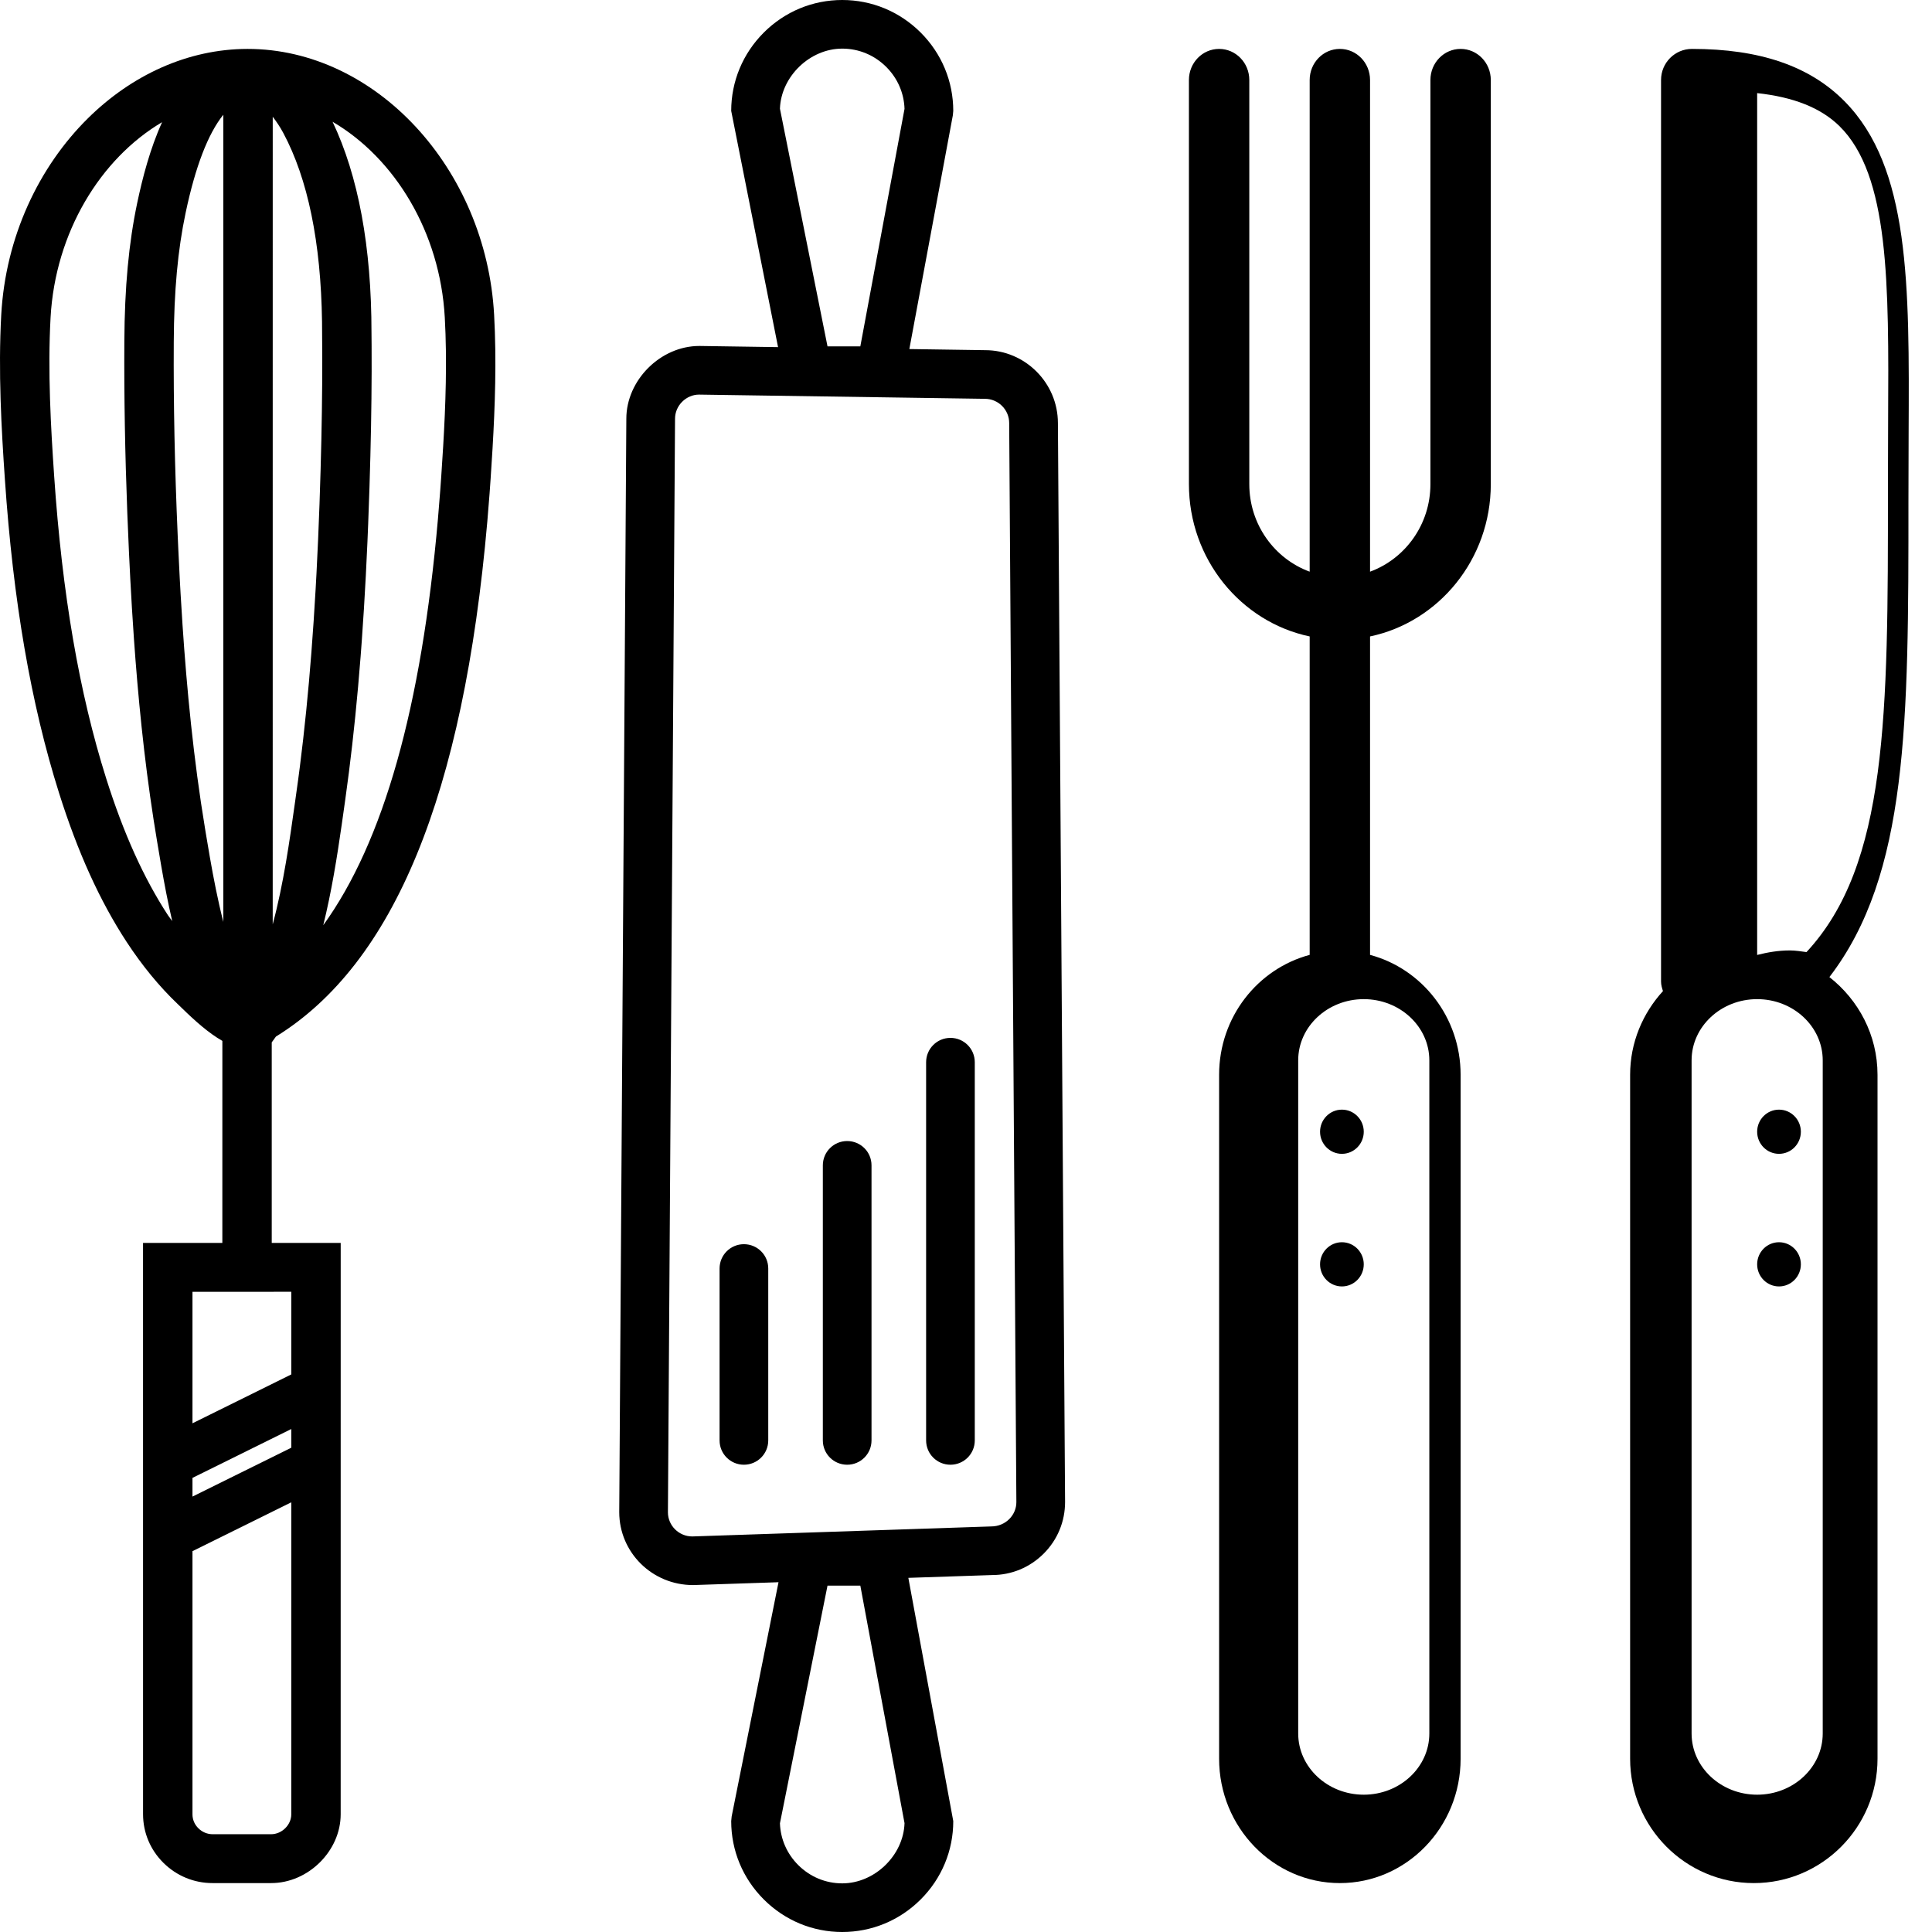 <?xml version="1.0" encoding="UTF-8"?>
<svg width="200px" height="200px" viewBox="0 0 200 200" version="1.1" xmlns="http://www.w3.org/2000/svg" xmlns:xlink="http://www.w3.org/1999/xlink">
    <title>Group</title>
    <g id="Page-1" stroke="none" stroke-width="1" fill="none" fill-rule="evenodd">
        <g id="Group" fill="#000000">
            <path d="M148.077,8.281 L148.077,50.118 C148.077,54.308 145.455,57.848 141.827,59.18 L141.827,8.281 C141.827,6.502 140.43,5.063 138.702,5.063 C136.974,5.063 135.577,6.502 135.577,8.281 L135.577,59.18 C131.949,57.848 129.327,54.308 129.327,50.118 L129.327,8.281 C129.327,6.502 127.93,5.063 126.202,5.063 C124.474,5.063 123.077,6.502 123.077,8.281 L123.077,50.118 C123.077,57.887 128.455,64.387 135.577,65.884 L135.577,98.848 C130.202,100.286 126.202,105.281 126.202,111.264 L126.202,182.064 C126.202,189.163 131.808,194.937 138.702,194.937 C145.596,194.937 151.202,189.163 151.202,182.064 L151.202,111.264 C151.202,105.281 147.202,100.286 141.827,98.848 L141.827,65.884 C148.949,64.387 154.327,57.89 154.327,50.118 L154.327,8.281 C154.327,6.502 152.93,5.063 151.202,5.063 C149.474,5.063 148.077,6.502 148.077,8.281 Z M141.176,117.157 C141.176,115.894 140.164,114.87 138.914,114.87 C137.665,114.87 136.652,115.894 136.652,117.157 C136.652,118.421 137.665,119.445 138.914,119.445 C140.164,119.445 141.176,118.421 141.176,117.157 Z M141.176,130.883 C141.176,129.62 140.164,128.595 138.914,128.595 C137.665,128.595 136.652,129.62 136.652,130.883 C136.652,132.146 137.665,133.171 138.914,133.171 C140.164,133.171 141.176,132.146 141.176,130.883 Z M147.964,179.451 C147.964,182.945 144.92,185.786 141.176,185.786 C137.433,185.786 134.389,182.945 134.389,179.451 L134.389,109.766 C134.389,106.273 137.433,103.431 141.176,103.431 C144.92,103.431 147.964,106.273 147.964,109.766 L147.964,179.451 Z M175.152,5.063 C173.382,5.063 171.951,6.502 171.951,8.281 L171.951,101.609 C171.951,101.96 172.047,102.282 172.15,102.597 C170.059,104.888 168.75,107.914 168.75,111.264 L168.75,182.064 C168.75,189.163 174.493,194.937 181.555,194.937 C188.617,194.937 194.36,189.163 194.36,182.064 L194.36,111.264 C194.36,107.141 192.388,103.505 189.379,101.146 C197.545,90.513 197.567,74.785 197.561,51.92 L197.58,44.821 C197.657,29.464 197.724,17.334 190.938,10.476 C187.333,6.833 182.17,5.063 175.152,5.063 Z M186.425,117.157 C186.425,115.894 185.412,114.87 184.163,114.87 C182.913,114.87 181.9,115.894 181.9,117.157 C181.9,118.421 182.913,119.445 184.163,119.445 C185.412,119.445 186.425,118.421 186.425,117.157 Z M186.425,130.883 C186.425,129.62 185.412,128.595 184.163,128.595 C182.913,128.595 181.9,129.62 181.9,130.883 C181.9,132.146 182.913,133.171 184.163,133.171 C185.412,133.171 186.425,132.146 186.425,130.883 Z M181.9,185.786 C178.157,185.786 175.113,182.945 175.113,179.451 L175.113,109.766 C175.113,106.273 178.157,103.431 181.9,103.431 C185.644,103.431 188.688,106.273 188.688,109.766 L188.688,179.451 C188.688,182.945 185.644,185.786 181.9,185.786 Z M195.438,50.823 C195.444,73.995 195.421,89.507 187.007,98.56 C186.439,98.487 185.874,98.388 185.285,98.388 C184.11,98.388 182.99,98.579 181.9,98.856 L181.9,9.639 C185.657,10.047 188.476,11.154 190.405,13.041 C195.593,18.121 195.532,29.328 195.458,43.52 L195.438,50.823 Z" id="cutlery"></path>
            <path d="M28.065,194.937 C31.906,194.94 35.269,191.607 35.267,187.814 L35.269,128.668 L28.13,128.668 L28.13,107.907 L28.564,107.306 L28.564,107.306 C40.787,99.752 47.975,82.276 50.447,53.986 L50.682,51.072 C50.718,50.58 50.753,50.085 50.787,49.587 L50.989,46.416 C51.243,42.073 51.411,37.312 51.152,32.595 C50.321,17.413 38.87,5.063 25.629,5.063 C19.419,5.07 13.603,7.792 9.094,12.254 C4,17.291 0.571,24.544 0.128,32.593 C-0.194,38.466 0.15,44.442 0.503,49.583 C1.363,62.226 3.199,72.861 6.112,82.09 C8.044,88.216 10.328,93.254 13.098,97.492 C14.709,99.954 16.485,102.115 18.371,103.915 L18.829,104.357 C20.236,105.734 21.628,106.961 23.019,107.753 L23.017,128.666 L14.807,128.666 L14.809,187.812 C14.811,189.71 15.559,191.498 16.923,192.846 C18.286,194.195 20.093,194.94 22.014,194.937 L28.065,194.937 Z M29.32,13.752 C31.871,18.518 33.219,25.083 33.337,33.3 L33.36,37.111 L33.36,37.111 L33.351,39.816 L33.351,39.816 L33.32,42.628 L33.32,42.628 L33.266,45.574 L33.266,45.574 L33.187,48.679 L33.187,48.679 L33.076,52.174 L33.076,52.174 L32.932,55.812 L32.932,55.812 L32.765,59.312 C32.735,59.884 32.704,60.451 32.672,61.013 L32.467,64.322 L32.467,64.322 L32.237,67.517 L32.237,67.517 L31.981,70.604 C31.801,72.629 31.604,74.589 31.387,76.495 L31.048,79.316 C30.989,79.78 30.929,80.242 30.867,80.7 L30.544,83.02 C29.981,87.024 29.349,91.541 28.231,95.686 L28.233,12.087 C28.612,12.581 28.983,13.123 29.32,13.752 Z M21.73,88.765 L21.308,86.276 L21.308,86.276 L21.232,85.811 C20.024,78.541 19.331,71.227 18.894,64.678 L18.695,61.472 C18.666,60.949 18.637,60.433 18.61,59.923 L18.463,56.95 L18.463,56.95 L18.399,55.531 C18.086,48.401 17.952,41.813 17.988,35.39 C18.015,30.117 18.404,25.873 19.214,22.039 C20.229,17.227 21.542,13.833 23.119,11.876 L23.119,95.434 C22.548,93.204 22.105,90.91 21.73,88.765 L21.73,88.765 Z M45.682,49.249 L45.574,50.765 L45.574,50.765 L45.334,53.734 C43.624,73.245 39.704,87.147 33.464,95.779 C34.325,92.295 34.897,88.704 35.376,85.363 L35.743,82.764 C36.264,79.067 36.704,75.207 37.07,71.086 L37.332,67.944 C37.373,67.412 37.413,66.876 37.452,66.334 L37.673,63.03 C37.743,61.909 37.808,60.767 37.869,59.605 L38.039,56.05 C38.065,55.446 38.09,54.837 38.114,54.221 L38.248,50.456 L38.248,50.456 L38.341,47.223 L38.341,47.223 L38.409,44.164 L38.409,44.164 L38.452,41.254 L38.452,41.254 L38.472,38.466 L38.472,38.466 L38.468,35.776 L38.468,35.776 L38.457,34.458 C38.457,25.531 37.09,18.203 34.427,12.604 C40.859,16.369 45.561,24.029 46.044,32.869 C46.293,37.361 46.128,41.961 45.879,46.172 L45.682,49.249 L45.682,49.249 Z M5.604,49.249 C5.264,44.256 4.928,38.462 5.235,32.869 C5.722,24.065 10.389,16.428 16.78,12.647 C15.527,15.406 14.746,18.446 14.205,21.005 C13.326,25.179 12.901,29.741 12.872,35.363 C12.84,41.056 12.94,46.873 13.177,53.071 L13.348,57.117 L13.348,57.117 L13.489,59.973 L13.489,59.973 L13.659,62.979 L13.659,62.979 L13.864,66.117 C14.276,71.979 14.897,78.406 15.902,84.869 L16.261,87.093 L16.704,89.712 C17.019,91.519 17.38,93.43 17.829,95.35 L17.391,94.752 L17.391,94.752 C14.879,90.902 12.787,86.269 10.993,80.586 C8.201,71.741 6.438,61.489 5.604,49.249 Z M19.925,154.925 L19.925,152.99 L30.155,147.931 L30.155,149.866 L19.925,154.925 Z M30.155,142.28 L19.925,147.339 L19.925,133.727 L30.155,133.725 L30.155,142.28 Z M19.925,160.576 L30.155,155.517 L30.153,187.814 C30.159,188.91 29.175,189.88 28.066,189.878 L22.015,189.878 C21.462,189.878 20.939,189.661 20.542,189.268 C20.142,188.88 19.923,188.363 19.925,187.814 L19.925,160.576 Z" id="Shape"></path>
            <path d="M79.069,3.369 C76.892,5.544 75.694,8.424 75.694,11.481 L80.544,35.935 L72.398,35.814 C68.368,35.814 64.835,39.361 64.838,43.347 L64.103,156.537 C64.106,160.698 67.497,164.085 71.75,164.087 L80.591,163.791 L75.743,188.029 L75.694,188.522 C75.694,191.576 76.892,194.456 79.069,196.631 C81.245,198.804 84.127,200 87.188,200 C90.248,200 93.132,198.804 95.31,196.629 C97.485,194.456 98.682,191.576 98.682,188.519 L94.032,163.339 L102.697,163.049 C104.71,163.049 106.607,162.264 108.04,160.833 C109.472,159.402 110.258,157.507 110.256,155.48 L109.515,43.79 C109.508,39.633 106.119,36.252 101.995,36.25 L94.135,36.134 L98.638,11.938 L98.681,11.479 C98.682,8.424 97.483,5.542 95.308,3.369 C93.132,1.196 90.248,1.42108547e-14 87.188,1.42108547e-14 C84.127,1.42108547e-14 81.245,1.196 79.069,3.369 Z M87.187,194.965 C85.473,194.965 83.855,194.292 82.633,193.071 C81.464,191.904 80.796,190.379 80.739,188.748 L85.663,164.145 L89.061,164.144 L93.636,188.732 C93.531,192.069 90.543,194.965 87.187,194.965 Z M105.214,155.498 C105.218,156.829 104.117,158.011 102.611,158.016 L71.666,159.052 C70.274,159.054 69.143,157.923 69.143,156.553 L69.879,43.363 C69.877,42.696 70.141,42.066 70.618,41.589 C71.096,41.112 71.73,40.849 72.357,40.849 L101.954,41.285 C103.343,41.285 104.475,42.415 104.471,43.803 L105.214,155.498 Z M89.061,35.856 L85.663,35.855 L80.739,11.252 C80.856,7.92 83.833,5.035 87.188,5.033 C88.902,5.033 90.52,5.706 91.746,6.93 C92.918,8.101 93.585,9.636 93.636,11.268 L89.061,35.856 Z M74.49,131.315 L74.49,149.112 C74.49,150.504 75.616,151.628 77.009,151.628 C77.704,151.628 78.335,151.347 78.791,150.892 C79.247,150.436 79.529,149.806 79.529,149.112 L79.529,131.315 C79.531,129.925 78.403,128.798 77.009,128.798 C75.616,128.798 74.49,129.923 74.49,131.315 Z M85.18,120.636 L85.18,149.112 C85.18,150.504 86.306,151.628 87.7,151.628 C88.395,151.628 89.025,151.347 89.481,150.892 C89.938,150.436 90.219,149.806 90.219,149.112 L90.219,120.636 C90.221,119.246 89.093,118.12 87.7,118.12 C86.306,118.12 85.18,119.244 85.18,120.636 Z M95.871,149.112 C95.871,150.504 96.997,151.628 98.39,151.628 C99.085,151.628 99.716,151.347 100.172,150.892 C100.628,150.436 100.909,149.806 100.909,149.112 L100.909,109.958 C100.909,108.566 99.783,107.441 98.39,107.441 C96.997,107.441 95.873,108.568 95.871,109.958 L95.871,149.112 Z" id="Shape"></path>
        </g>
    </g>
</svg>